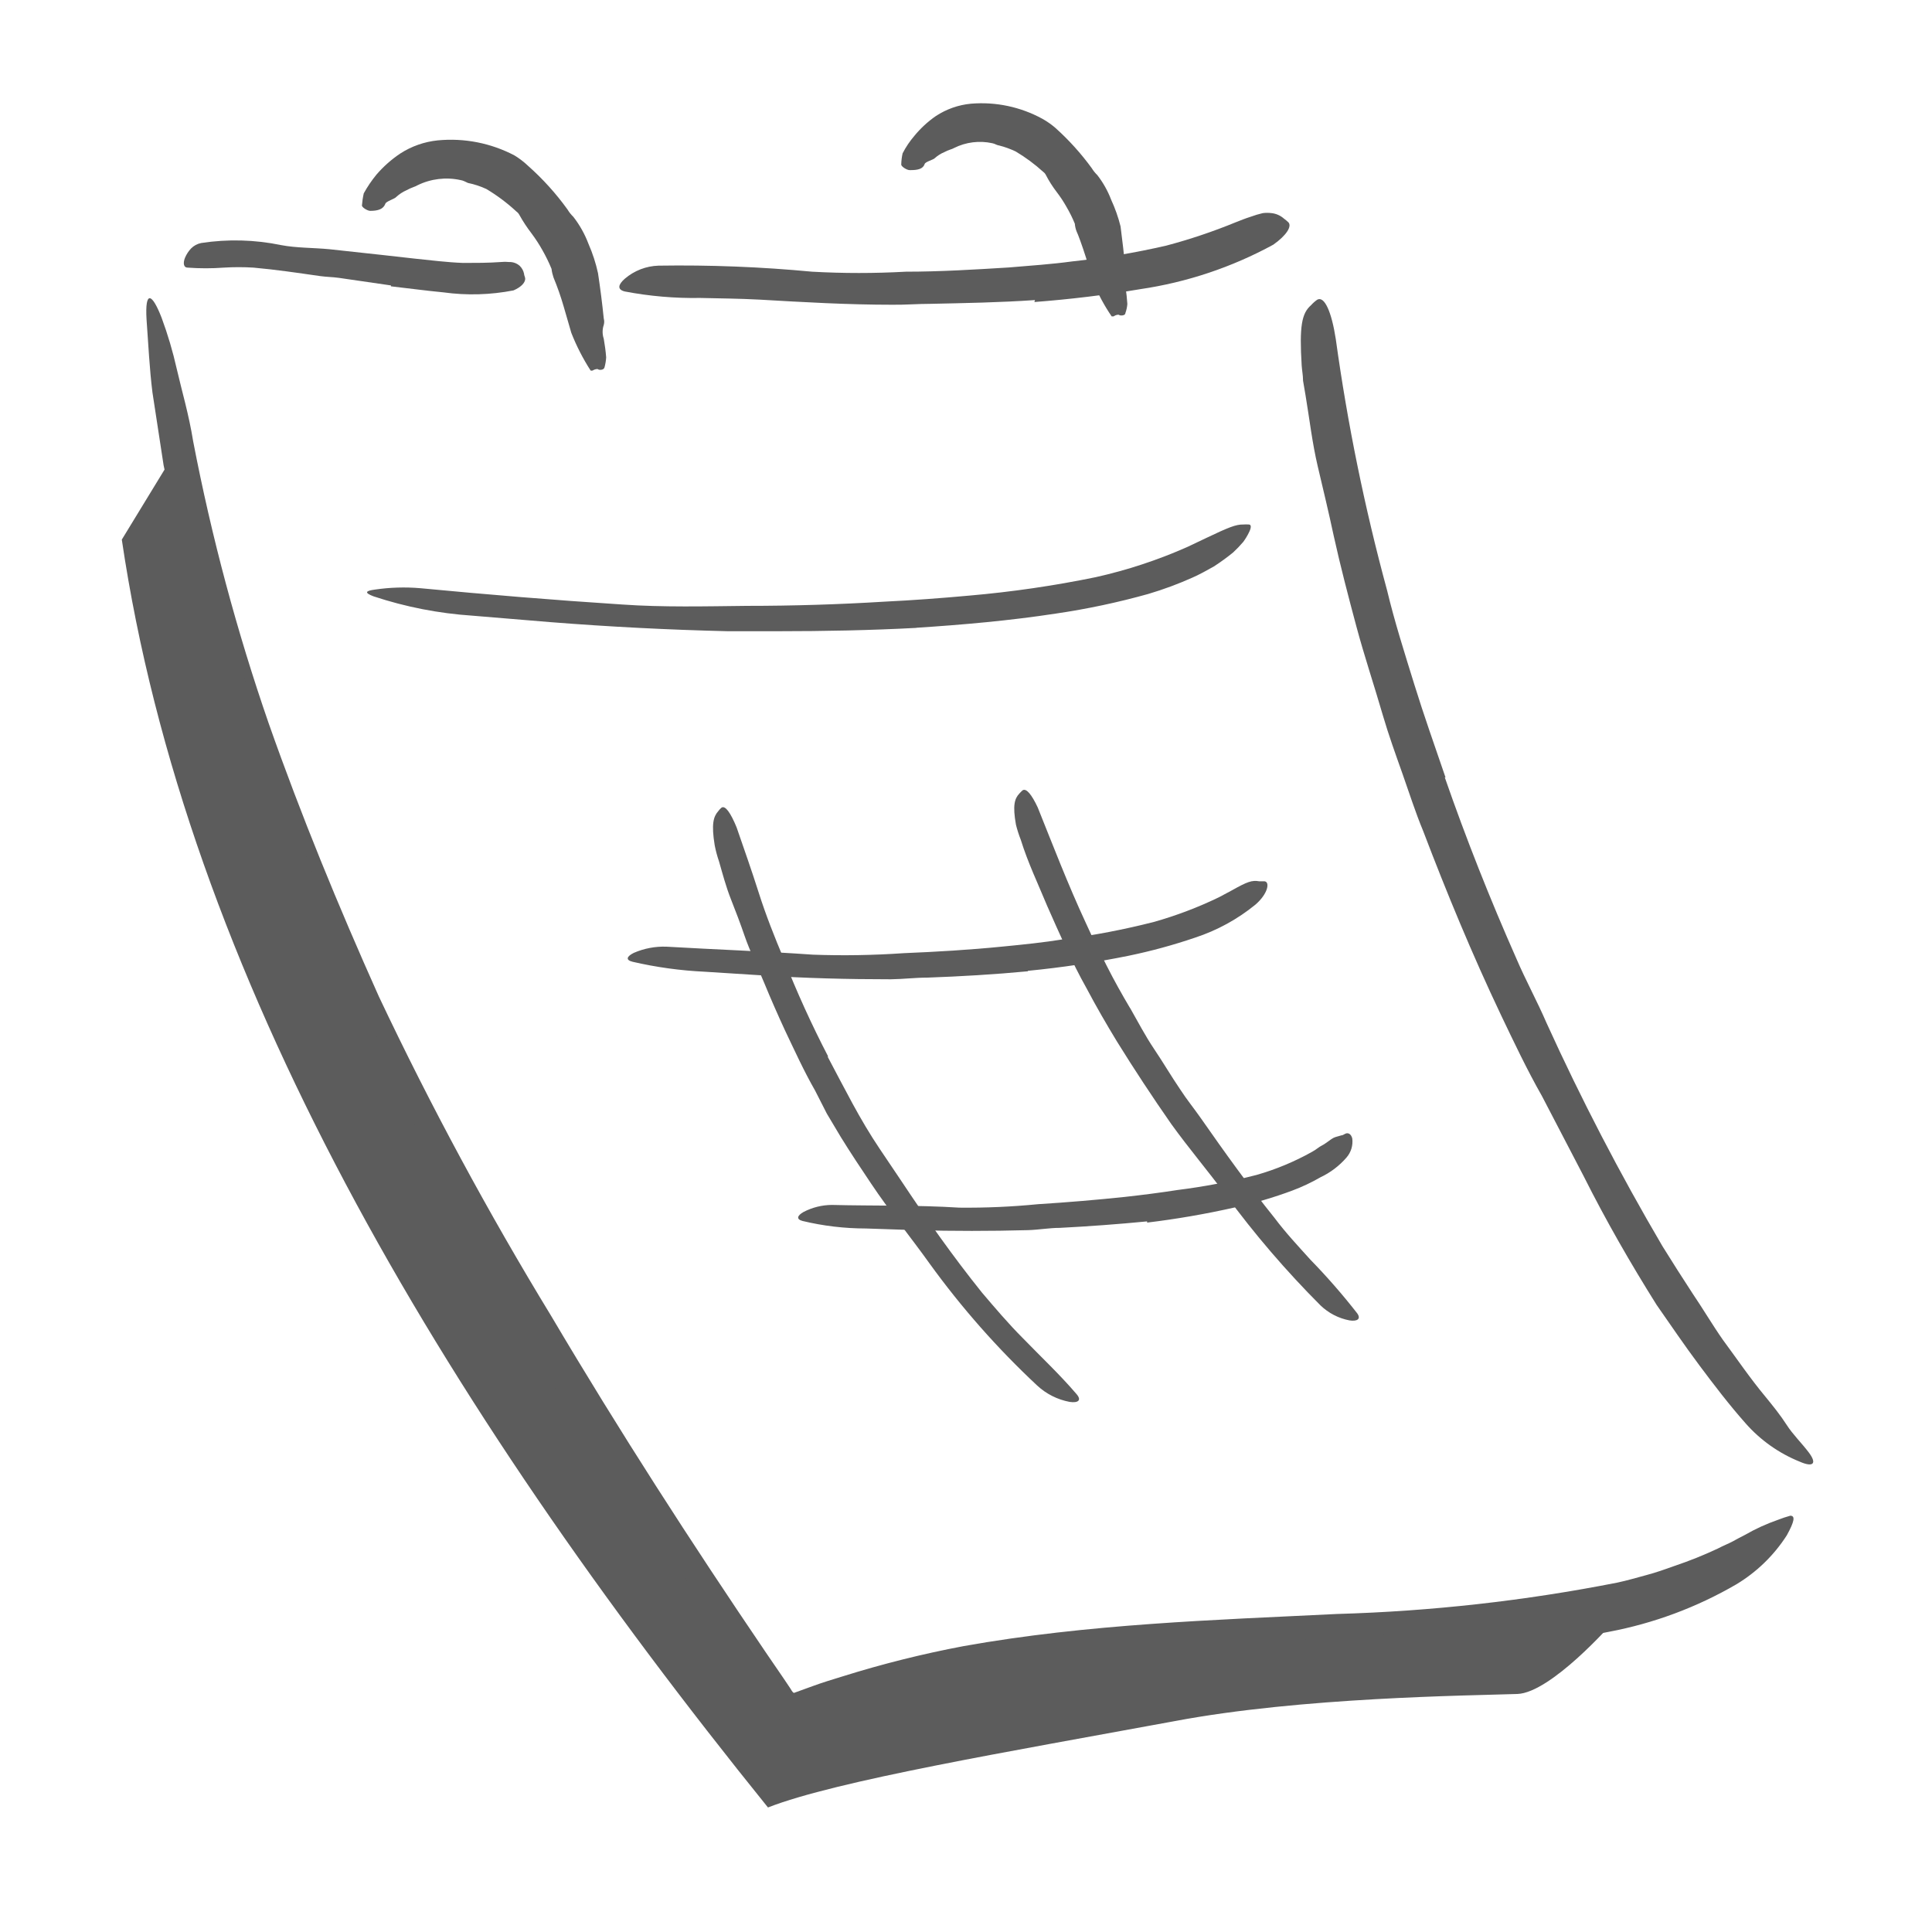 <svg width="128" height="128" viewBox="0 0 128 128" fill="none" xmlns="http://www.w3.org/2000/svg">
<path d="M54.41 114.4L51.72 115.4C51.66 115.4 51.58 115.49 51.55 115.4L51.44 115.24L51.21 114.93L50.77 114.29L49.93 113.06L48.09 110.31C46.86 108.49 45.68 106.62 44.47 104.78C43.26 102.94 42.11 101.06 40.93 99.19C39.75 97.32 38.62 95.44 37.48 93.55C35.79 90.81 34.16 88.03 32.55 85.25C26.975 75.36 22.093 65.096 17.94 54.53C16.19 49.81 14.45 45.05 13.13 40.22C12.2 37.14 11.51 33.98 10.84 30.83L10.1 26C9.9 24.4 9.83 22.79 9.71 21.18C9.59 19.18 10.08 19.43 10.71 21.06C11.118 22.163 11.452 23.292 11.71 24.44C12.03 25.84 12.51 27.44 12.8 29.25C14.02 35.584 15.691 41.824 17.8 47.92C19.95 54.03 22.42 60.04 25.1 66.02C28.531 73.273 32.343 80.34 36.52 87.19C41.01 94.78 45.79 102.19 50.76 109.51L51.91 111.19L52.32 111.8C52.41 111.92 52.48 112.11 52.6 112.16L53.84 111.71C54.49 111.47 55.16 111.27 55.84 111.06C58.465 110.238 61.137 109.57 63.84 109.06C72.06 107.59 80.41 107.33 88.58 106.93C94.82 106.752 101.035 106.056 107.16 104.85C107.82 104.71 108.45 104.52 109.09 104.35C109.73 104.18 110.35 103.96 110.96 103.74C111.928 103.414 112.876 103.034 113.8 102.6C114.16 102.41 114.52 102.27 114.8 102.12C115.08 101.97 115.36 101.81 115.61 101.69C116.307 101.289 117.04 100.954 117.8 100.69C118.065 100.586 118.336 100.496 118.61 100.42C118.96 100.42 118.88 100.81 118.38 101.72C117.528 103.047 116.382 104.159 115.03 104.97C112.419 106.488 109.568 107.55 106.6 108.11C103.682 108.702 100.73 109.106 97.76 109.32C91.84 109.81 85.9 109.93 80 110.26C71.26 110.75 62.48 111.59 54.38 114.43L54.41 114.4Z" fill="#5C5C5C"/>
<path d="M95.72 51.5C97.13 55.56 98.72 59.57 100.46 63.5C101.08 64.95 101.84 66.33 102.46 67.77C104.76 72.831 107.324 77.767 110.14 82.56L111.14 84.15L112.14 85.7C112.82 86.7 113.46 87.79 114.14 88.76C115.07 90.02 115.96 91.33 116.96 92.53C117.45 93.13 117.96 93.76 118.37 94.4C118.78 95.04 119.37 95.61 119.83 96.22C120.42 97 120.1 97.22 119.24 96.84C117.866 96.287 116.64 95.421 115.66 94.31C114.56 93.07 113.57 91.77 112.59 90.46C111.61 89.15 110.69 87.79 109.76 86.46C108.02 83.69 106.39 80.85 104.92 77.92L102.16 72.62C101.16 70.86 100.3 69.04 99.44 67.24C97.54 63.24 95.86 59.18 94.29 55.06C93.77 53.81 93.36 52.51 92.91 51.24C92.46 49.97 92 48.7 91.62 47.4C91.04 45.4 90.39 43.47 89.86 41.49C89.33 39.51 88.8 37.49 88.36 35.49C88.03 33.94 87.66 32.41 87.3 30.88C86.94 29.35 86.76 27.78 86.5 26.22L86.33 25.22C86.33 24.87 86.26 24.53 86.24 24.22C86.08 21.61 86.24 20.76 86.86 20.22C86.984 20.08 87.126 19.956 87.28 19.85C87.75 19.61 88.22 20.65 88.5 22.47C89.277 28.087 90.413 33.648 91.9 39.12C92.4 41.21 93.06 43.27 93.7 45.34C94.34 47.41 95.07 49.46 95.77 51.51L95.72 51.5Z" fill="#5C5C5C"/>
<path d="M100.53 112.23C97.35 112.34 86.23 112.44 77.82 114.03C66.97 116.03 55.42 117.97 50.88 119.75C29.08 92.75 12.32 64.53 8.07 35.75L11.53 30.08C11.53 30.08 25 77.38 38.87 94.81L51.93 114.35C51.93 114.35 62.83 108.95 106.77 107.58C106.77 107.58 102.75 112.15 100.53 112.23Z" fill="#5C5C5C"/>
<path d="M68.57 19.88C66.26 20.04 63.95 20.08 61.65 20.13C60.81 20.13 59.98 20.2 59.14 20.19C56.14 20.19 53.24 20.02 50.3 19.85C49 19.78 47.68 19.77 46.39 19.74C44.713 19.769 43.038 19.625 41.39 19.31C40.87 19.18 40.96 18.85 41.39 18.47C42.015 17.932 42.806 17.625 43.63 17.6C47.025 17.547 50.42 17.68 53.8 18C55.868 18.115 57.942 18.115 60.01 18C62.29 18 64.57 17.86 66.84 17.72C68.24 17.6 69.64 17.51 71.03 17.32C73.133 17.097 75.22 16.746 77.28 16.27C78.838 15.856 80.368 15.342 81.86 14.73C82.19 14.6 82.51 14.47 82.86 14.36C83.121 14.263 83.389 14.183 83.66 14.12C83.856 14.095 84.054 14.095 84.25 14.12C84.551 14.154 84.834 14.28 85.06 14.48C85.166 14.556 85.266 14.64 85.36 14.73C85.6 14.99 85.25 15.58 84.36 16.21C81.614 17.708 78.625 18.706 75.53 19.16C73.22 19.55 70.88 19.83 68.53 20.01L68.57 19.88Z" fill="#5C5C5C"/>
<path d="M25.9 18.91L22.46 18.41C22.04 18.35 21.62 18.35 21.2 18.29C19.73 18.08 18.26 17.86 16.79 17.73C16.141 17.69 15.489 17.69 14.84 17.73C14.034 17.79 13.226 17.79 12.42 17.73C12.17 17.73 12.11 17.43 12.26 17.07C12.356 16.845 12.491 16.638 12.66 16.46C12.842 16.275 13.076 16.15 13.33 16.1C15.091 15.83 16.886 15.878 18.63 16.24C19.63 16.43 20.75 16.41 21.81 16.51L25.3 16.89L27.44 17.13C28.52 17.24 29.6 17.38 30.68 17.42C31.52 17.42 32.35 17.42 33.18 17.36C33.363 17.34 33.547 17.34 33.73 17.36C33.987 17.35 34.237 17.44 34.43 17.61C34.579 17.753 34.68 17.938 34.72 18.14C34.72 18.24 34.78 18.33 34.79 18.42C34.84 18.69 34.54 19.02 34.02 19.24C32.491 19.538 30.923 19.582 29.38 19.37C28.22 19.26 27.06 19.1 25.9 18.97V18.91Z" fill="#5C5C5C"/>
<path d="M25.53 13.5C25.4 13.85 25.06 13.97 24.53 13.97C24.35 13.97 23.97 13.74 23.98 13.61C24 13.341 24.04 13.073 24.1 12.81C24.341 12.372 24.623 11.957 24.94 11.57C25.401 11.034 25.932 10.563 26.52 10.17C27.267 9.688 28.116 9.39 29 9.3C30.758 9.131 32.527 9.478 34.09 10.3C34.417 10.5 34.722 10.735 35 11C35.97 11.861 36.842 12.827 37.6 13.88C37.708 14.06 37.839 14.225 37.99 14.37C38.411 14.914 38.748 15.517 38.99 16.16C39.264 16.784 39.475 17.434 39.62 18.1C39.77 19.1 39.9 20.1 40 21.1C40.04 21.241 40.04 21.39 40 21.53C39.9 21.825 39.9 22.145 40 22.44C40.07 22.85 40.13 23.26 40.16 23.68C40.147 23.903 40.11 24.125 40.05 24.34C40 24.54 39.68 24.52 39.63 24.47C39.58 24.42 39.38 24.47 39.26 24.55C39.217 24.559 39.173 24.559 39.13 24.55C38.622 23.761 38.193 22.924 37.85 22.05L37.34 20.29C37.152 19.642 36.928 19.004 36.67 18.38C36.607 18.195 36.563 18.004 36.54 17.81C36.366 17.388 36.165 16.977 35.94 16.58C35.724 16.195 35.484 15.824 35.22 15.47C34.92 15.08 34.649 14.669 34.41 14.24C34.366 14.152 34.301 14.076 34.22 14.02C33.608 13.451 32.937 12.948 32.22 12.52C31.83 12.34 31.421 12.206 31 12.12C30.928 12.091 30.858 12.057 30.79 12.02C30.702 11.976 30.607 11.946 30.51 11.93C29.545 11.719 28.536 11.843 27.65 12.28C27.56 12.35 27.24 12.43 26.94 12.6C26.687 12.711 26.454 12.863 26.25 13.05C26.17 13.17 25.57 13.34 25.53 13.5Z" fill="#5C5C5C"/>
<path d="M61.26 10.87C61.15 11.19 60.82 11.28 60.26 11.27C60.08 11.27 59.7 11.03 59.71 10.9C59.715 10.651 59.745 10.403 59.8 10.16C60.013 9.744 60.275 9.354 60.58 9C60.99 8.499 61.468 8.058 62 7.69C62.698 7.23 63.498 6.948 64.33 6.87C65.971 6.733 67.615 7.08 69.06 7.87C69.37 8.043 69.662 8.248 69.93 8.48C70.821 9.28 71.626 10.172 72.33 11.14C72.433 11.308 72.558 11.463 72.7 11.6C73.086 12.098 73.396 12.651 73.62 13.24C73.881 13.806 74.089 14.395 74.24 15C74.36 15.95 74.47 16.87 74.56 17.77C74.56 17.9 74.63 18.03 74.56 18.16C74.46 18.434 74.46 18.735 74.56 19.01C74.624 19.384 74.667 19.761 74.69 20.14C74.674 20.345 74.631 20.547 74.56 20.74C74.56 20.93 74.2 20.92 74.15 20.87C74.1 20.82 73.9 20.87 73.78 20.96H73.65C73.163 20.249 72.754 19.488 72.43 18.69L71.95 17.07C71.7 16.28 71.41 15.49 71.33 15.34C71.264 15.174 71.224 14.998 71.21 14.82C71.053 14.438 70.869 14.067 70.66 13.71C70.464 13.361 70.244 13.027 70 12.71C69.731 12.358 69.493 11.983 69.29 11.59C69.251 11.51 69.192 11.442 69.12 11.39C68.56 10.88 67.95 10.428 67.3 10.04C66.948 9.87 66.579 9.736 66.2 9.64C66.131 9.631 66.063 9.61 66 9.58C65.921 9.54 65.837 9.509 65.75 9.49C64.888 9.3 63.988 9.413 63.2 9.81C63.12 9.87 62.83 9.93 62.56 10.08C62.329 10.177 62.116 10.312 61.93 10.48C61.85 10.58 61.29 10.72 61.26 10.87Z" fill="#5C5C5C"/>
<path d="M60.69 41.6C57.69 41.76 54.59 41.82 51.54 41.82C50.43 41.82 49.32 41.82 48.21 41.82C44.297 41.727 40.39 41.527 36.49 41.22L31.3 40.79C29.071 40.642 26.87 40.212 24.75 39.51C24.09 39.26 24.24 39.14 24.85 39.06C25.843 38.915 26.85 38.885 27.85 38.97C32.26 39.39 36.72 39.76 41.22 40.05C43.92 40.24 46.74 40.17 49.5 40.14C52.54 40.14 55.58 40.047 58.62 39.86C60.49 39.77 62.35 39.63 64.22 39.46C67.031 39.216 69.826 38.809 72.59 38.24C74.674 37.775 76.707 37.105 78.66 36.24L79.88 35.66C81.39 34.94 81.88 34.74 82.37 34.75C82.493 34.74 82.617 34.74 82.74 34.75C82.91 34.75 82.91 34.96 82.74 35.29C82.635 35.504 82.511 35.708 82.37 35.9C82.16 36.146 81.937 36.38 81.7 36.6C81.291 36.933 80.863 37.244 80.42 37.53C79.96 37.79 79.49 38.05 79.02 38.26C78.065 38.688 77.083 39.052 76.08 39.35C74.07 39.913 72.026 40.347 69.96 40.65C66.89 41.12 63.81 41.39 60.73 41.59L60.69 41.6Z" fill="#5C5C5C"/>
<path d="M54.83 70C55.36 71 55.92 72.08 56.48 73.11C57.04 74.14 57.64 75.16 58.28 76.11L59.72 78.25C61.4 80.78 63.14 83.25 65.06 85.64C65.91 86.64 66.82 87.71 67.75 88.64C68.95 89.88 70.21 91.06 71.33 92.37C71.68 92.78 71.42 92.96 70.87 92.88C70.061 92.729 69.312 92.351 68.71 91.79C66.086 89.339 63.705 86.639 61.6 83.73C60.35 81.98 58.93 80.24 57.71 78.41C57.04 77.41 56.37 76.41 55.71 75.34L54.78 73.78L54 72.25C53.26 70.96 52.64 69.59 52 68.25C51.54 67.25 51.07 66.19 50.64 65.14C50.21 64.09 49.7 63.07 49.33 62C49.05 61.18 48.74 60.37 48.42 59.56C48.1 58.75 47.88 57.92 47.64 57.08C47.518 56.727 47.421 56.366 47.35 56C47.12 54.59 47.27 54.1 47.58 53.75C47.643 53.661 47.717 53.58 47.8 53.51C48.05 53.34 48.41 53.86 48.8 54.81C49.29 56.23 49.8 57.67 50.27 59.15C50.74 60.63 51.32 62.09 51.93 63.54C52.798 65.743 53.779 67.899 54.87 70H54.83Z" fill="#5C5C5C"/>
<path d="M74.87 66.78C75.39 67.69 75.87 68.62 76.47 69.51C77.07 70.4 77.6 71.31 78.2 72.19C78.62 72.84 79.11 73.44 79.55 74.07C81.12 76.32 82.72 78.55 84.44 80.69C85.19 81.69 86.01 82.56 86.82 83.46C87.914 84.583 88.946 85.764 89.91 87C90.2 87.39 89.91 87.56 89.41 87.48C88.683 87.343 88.012 86.995 87.48 86.48C85.208 84.205 83.112 81.762 81.21 79.17C80.06 77.61 78.76 76.08 77.6 74.47C76.34 72.663 75.14 70.84 74 69C73.3 67.85 72.63 66.69 72 65.5C71 63.72 70.19 61.85 69.37 60C68.77 58.55 68.1 57.15 67.63 55.64C67.502 55.314 67.395 54.98 67.31 54.64C67.08 53.36 67.22 52.91 67.53 52.58C67.598 52.502 67.672 52.428 67.75 52.36C68 52.2 68.36 52.66 68.75 53.49C69.75 55.98 70.75 58.59 71.94 61.15C72.39 62.15 72.85 63.05 73.33 64C73.81 64.95 74.33 65.88 74.87 66.79V66.78Z" fill="#5C5C5C"/>
<path d="M68.1 64.35C65.88 64.56 63.66 64.69 61.44 64.77C60.63 64.77 59.83 64.87 59.02 64.88C56.17 64.88 53.32 64.81 50.48 64.62L46.7 64.38C45.087 64.305 43.483 64.084 41.91 63.72C41.42 63.6 41.53 63.36 41.99 63.13C42.674 62.833 43.415 62.693 44.16 62.72C47.39 62.91 50.6 63.02 53.87 63.25C55.87 63.322 57.873 63.288 59.87 63.15C62.06 63.06 64.26 62.93 66.45 62.71C67.8 62.58 69.15 62.44 70.45 62.23C72.472 61.969 74.475 61.585 76.45 61.08C77.935 60.661 79.381 60.113 80.77 59.44L81.63 58.98C82.63 58.42 82.94 58.3 83.44 58.39C83.55 58.39 83.68 58.39 83.79 58.39C84.14 58.44 84.01 59.21 83.18 59.93C81.993 60.9 80.636 61.642 79.18 62.12C77.74 62.611 76.27 63.012 74.78 63.32C72.572 63.768 70.342 64.101 68.1 64.32V64.35Z" fill="#5C5C5C"/>
<path d="M76 80.92C74.073 81.107 72.143 81.25 70.21 81.35C69.51 81.35 68.81 81.48 68.1 81.5C65.62 81.567 63.14 81.567 60.66 81.5L57.36 81.39C55.945 81.389 54.535 81.221 53.16 80.89C52.73 80.77 52.83 80.53 53.23 80.3C53.813 79.994 54.462 79.833 55.12 79.83C57.91 79.9 60.71 79.83 63.56 80.01C65.303 80.028 67.045 79.951 68.78 79.78C70.69 79.66 72.61 79.5 74.51 79.3C75.69 79.17 76.86 79.02 78.02 78.84C79.786 78.619 81.537 78.285 83.26 77.84C84.538 77.474 85.77 76.96 86.93 76.31C87.18 76.18 87.36 76 87.6 75.88C87.84 75.76 88.19 75.46 88.34 75.39C88.42 75.351 88.504 75.321 88.59 75.3L88.87 75.22C88.98 75.22 89.08 75.12 89.19 75.09C89.3 75.06 89.5 75.09 89.59 75.42C89.621 75.649 89.602 75.882 89.534 76.103C89.467 76.323 89.353 76.527 89.2 76.7C88.723 77.248 88.137 77.691 87.48 78C86.892 78.34 86.276 78.631 85.64 78.87C84.386 79.339 83.099 79.717 81.79 80C79.878 80.431 77.946 80.765 76 81V80.92Z" fill="#5C5C5C"/>
</svg>
